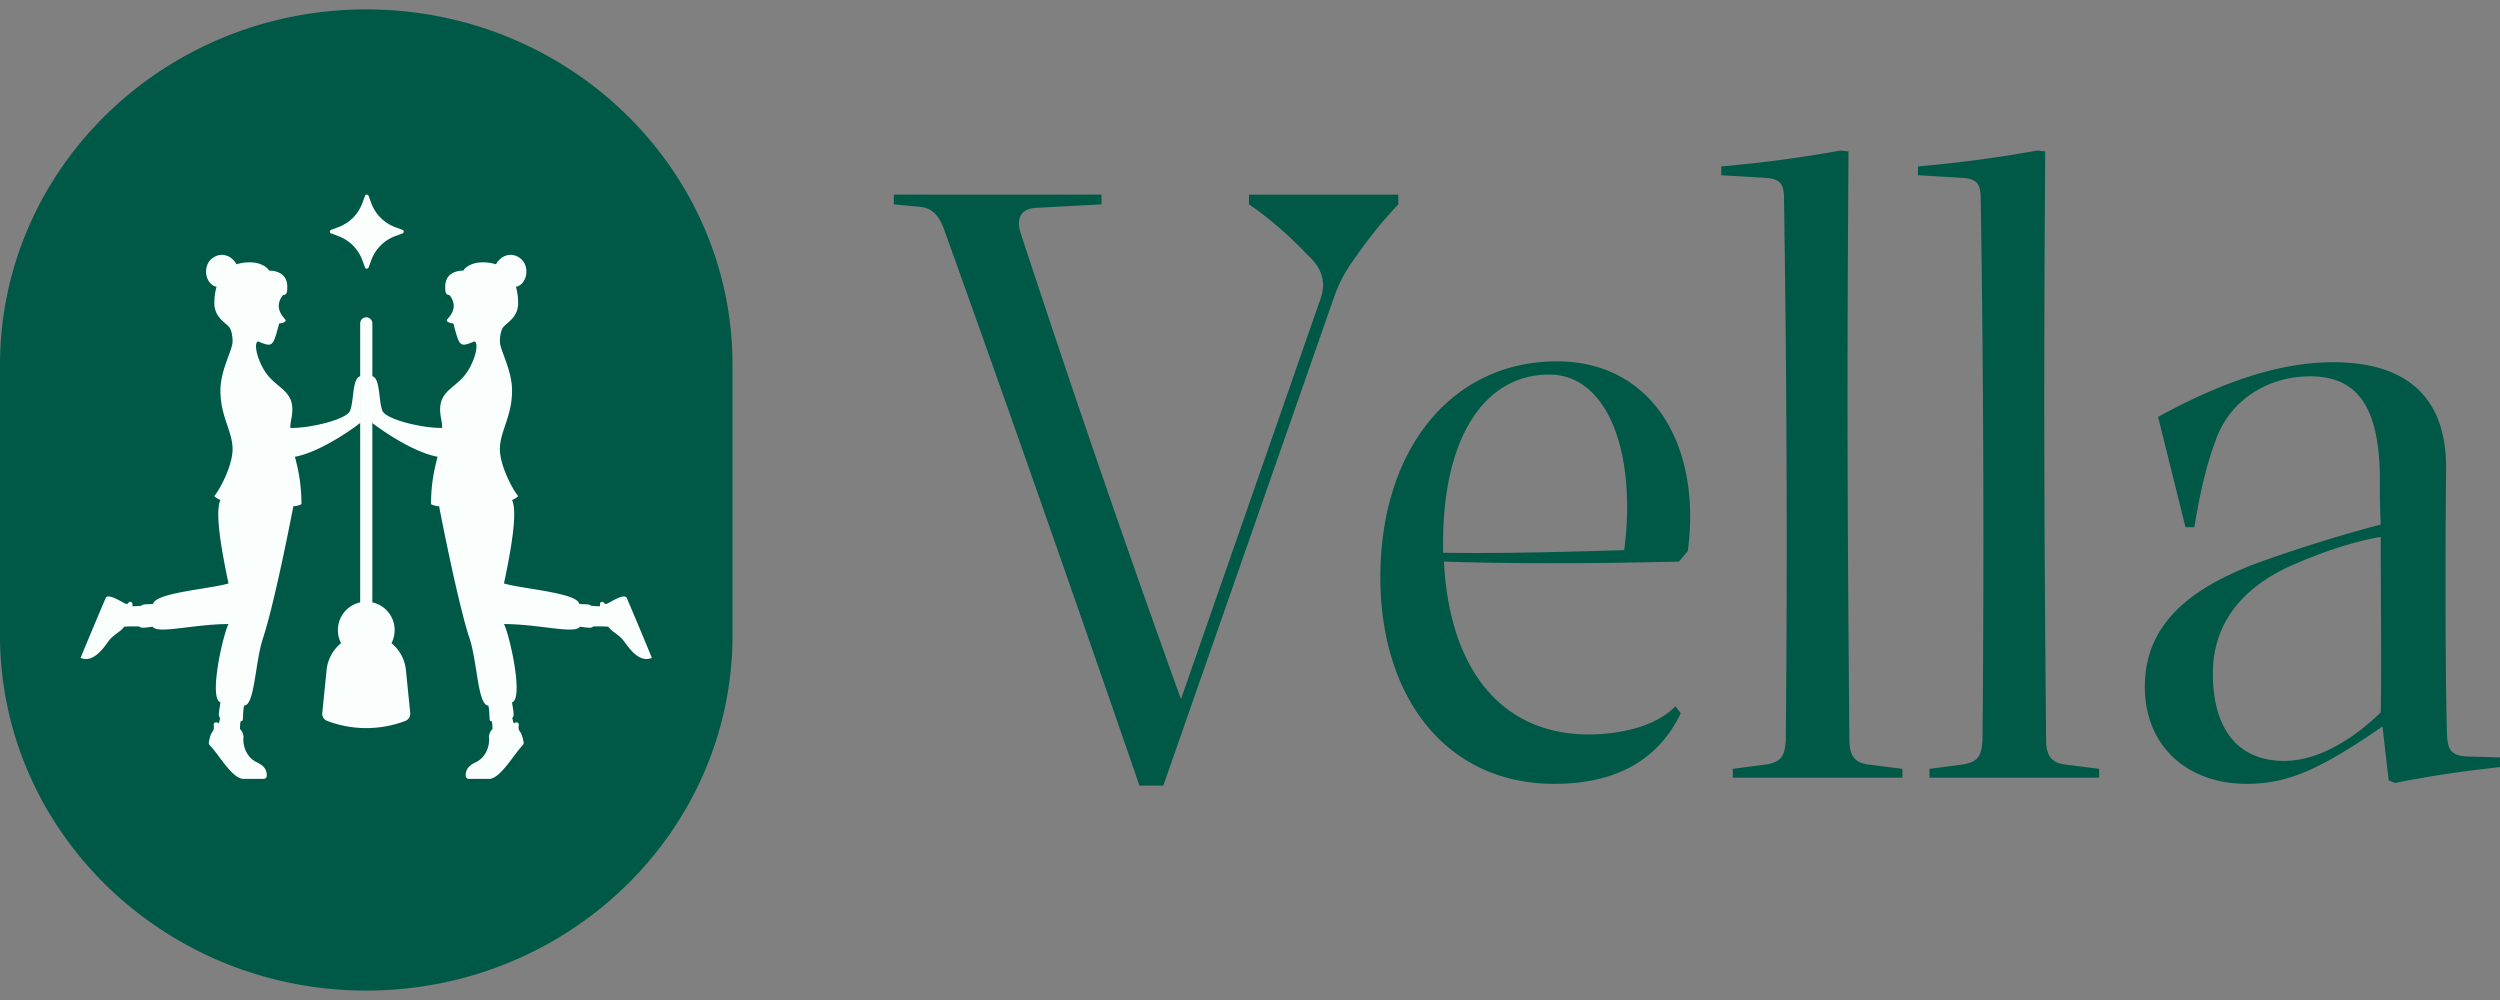 <svg xmlns="http://www.w3.org/2000/svg" width="180" height="72" fill="none" class="site-logo__svg" viewBox="0 0 180 72"><rect x="0" y="0" width="180" height="72" fill="#808080" stroke="none"/><path fill="#005947" d="M0 26.281C0 12.141 11.807.677 26.37.677c14.565 0 26.372 11.464 26.372 25.604v19.437c0 14.14-11.807 25.604-26.371 25.604C11.807 71.322 0 59.86 0 45.718V26.281ZM89.928 14.014h10.751v.698c-1.082 1.143-1.972 2.223-3.18 3.938-.573.826-1.019 1.524-1.464 2.794l-12.277 35.12H82.04c-4.644-13.464-9.351-26.927-14.122-40.2-.318-.763-.7-1.334-1.59-1.461l-1.972-.19v-.7h14.949v.7l-4.708.253c-1.145.064-1.463.826-1.081 1.906 3.69 11.24 7.506 22.354 11.514 33.468l10.05-28.832c.51-1.461-.126-2.414-1.017-3.24-1.272-1.333-2.735-2.603-4.135-3.556v-.698ZM120.887 40.433c-5.344.127-11.196.19-16.921 0 .382 7.748 4.135 12.448 10.432 12.448 1.909 0 4.708-.445 6.235-2.033l.381.508c-1.59 3.303-4.58 5.081-9.096 5.081-7.889 0-12.532-6.35-12.532-14.86 0-9.336 5.216-15.56 12.722-15.56 6.743 0 10.433 5.906 9.415 13.654l-.636.762Zm-16.985-.635c4.453.063 8.842-.064 13.041-.19.891-6.796-1.081-12.639-5.407-12.639-4.644 0-7.634 4.51-7.634 12.13v.699ZM124.759 55.992v-.635l2.418-.317c1.145-.19 1.336-.699 1.399-1.778.128-13.4.064-26.356-.127-38.93 0-1.08-.254-1.461-1.336-1.525l-3.18-.19v-.636a93.195 93.195 0 0 0 8.587-1.143l.573.064c-.127 17.846-.064 27.943.063 42.36 0 1.143.382 1.65 1.336 1.778l2.481.317v.636h-12.214ZM138.923 55.992v-.635l2.418-.317c1.145-.19 1.336-.699 1.399-1.778a1575 1575 0 0 0-.127-38.93c0-1.08-.254-1.461-1.336-1.525l-3.181-.19v-.636a93.171 93.171 0 0 0 8.588-1.143l.573.064c-.127 17.846-.064 27.943.063 42.36 0 1.143.382 1.65 1.336 1.778l2.481.317v.636h-12.214ZM177.647 54.468l2.353.064v.698c-2.29.255-4.707.572-7.57 1.144l-.445-.19-.445-3.875c-4.453 3.048-6.743 4.128-9.797 4.128-4.198 0-7.315-2.667-7.315-6.986 0-4.509 3.244-7.113 8.206-8.954 2.481-.89 5.407-1.842 8.779-2.731-.064-1.207-.064-2.414-.064-3.493-.064-5.208-1.781-7.177-5.026-7.177-3.053 0-5.788 1.715-6.806 4.637-.7 1.905-1.082 3.62-1.527 6.223h-.636l-1.972-7.938c3.371-1.842 7.952-3.938 12.595-3.938 4.899 0 8.207 2.16 8.143 7.748-.064 5.462-.064 14.798.064 19.116.063 1.207.445 1.46 1.463 1.524Zm-18.321-5.97c0 3.811 1.654 6.288 5.153 6.288 2.035 0 4.516-1.143 6.934-3.493.063-3.239 0-8.193 0-12.638-2.163.38-4.326 1.143-6.362 2.032-3.308 1.46-5.725 3.938-5.725 7.812Z"></path><path fill="#FAFFFE" fill-rule="evenodd" d="M26.538 14.101a.137.137 0 0 0-.257 0l-.194.526a2.92 2.92 0 0 1-1.723 1.728l-.525.195a.137.137 0 0 0 0 .256l.525.195a2.921 2.921 0 0 1 1.723 1.729l.194.525c.044.12.213.12.257 0l.194-.525c.296-.801.925-1.432 1.723-1.729l.525-.195a.137.137 0 0 0 0-.256l-.525-.195a2.92 2.92 0 0 1-1.723-1.728l-.194-.526Zm10.895 4.477c-.656-.473-1.395-.156-1.724.453a3.042 3.042 0 0 0-1.175-.133c-.501.032-1.02.293-1.166.585-.438 0-1.313.146-1.313 1.17 0 .293 0 .585.292.585.145.146.408.556.291 1.024-.078.313-.239.5-.35.629-.096.112-.155.18-.087.249.117.116.34.146.437.146l.043.157c.396 1.46.43 1.583 1.416 1.159.291-.127.344.731-.292 1.901-.322.593-.744.948-1.126 1.269-.654.55-1.192 1.003-.916 2.388.046.227.07.442.077.648-1.363.04-4.052-.597-4.306-1.234-.109-.274-.157-.672-.205-1.07-.08-.66-.159-1.32-.52-1.415v-3.805a.437.437 0 1 0-.876 0V43.37a2.047 2.047 0 0 0-1.377 2.938 2.865 2.865 0 0 0-1.042 1.938l-.31 3.09a.55.55 0 0 0 .352.57 7.924 7.924 0 0 0 5.628 0 .55.55 0 0 0 .352-.57l-.31-3.09a2.865 2.865 0 0 0-1.04-1.937 2.047 2.047 0 0 0-1.378-2.94V30.455c.958.741 3.09 2.14 4.697 2.43-.222.865-.47 1.894-.47 3.418.232.117.485.147.582.147.438 2.291 1.488 7.4 2.188 9.506.22.663.358 1.531.488 2.35.208 1.31.396 2.493.869 2.493.062.285.07.543.078.74.008.234.014.38.102.38.026.008.052.014.077.02.024.161.043.36.038.568-.145.077-.277.451-.25.597.052.286-.038 1.346-.968 1.786-.58.274-.711.583-.708.97 0 .125.107.22.231.22h1.445c.568 0 1.212-.86 1.766-1.601.24-.32.462-.617.655-.815.06-.06.09-.145.073-.228-.072-.368-.142-.597-.292-.804-.08-.11-.081-.26-.06-.395.015-.098-.011-.185-.094-.212-.118-.038-.187 0-.258.073a2.106 2.106 0 0 1-.112-.415c.145-.07.096-.378.035-.762a10.914 10.914 0 0 1-.053-.353c.87-.29-.215-4.99-.583-5.636 1.045 0 2.106.13 3.014.241 1.27.155 2.24.274 2.455-.05l.2.026c.364.049.679.09.743-.043.276-.006.75-.015 1.106.018.124.185.296.312.485.451.217.16.455.336.669.633.455.633 1.134 1.514 1.978 1.159a310.826 310.826 0 0 0-1.62-3.877l-.18-.423c-.13-.311-.788.053-1.183.272a4.024 4.024 0 0 1-.226.12c-.14.063-.187.005-.233-.053-.047-.056-.092-.112-.224-.043-.073.038-.085.143-.06.287-.137.003-.306-.008-.543-.023l-.097-.006c-.07-.105-.294-.112-.524-.118-.116-.003-.233-.007-.334-.023-.107-.545-1.923-.84-3.505-1.099-.771-.125-1.487-.242-1.92-.374.437-2.047 1.02-5.119.582-5.996 0 0 .39-.195.438-.293-.535-.682-1.313-2.31-1.313-3.364 0-.597.18-1.135.378-1.722.237-.705.497-1.481.497-2.519 0-.901-.328-1.797-.583-2.49-.16-.437-.292-.794-.292-1.02 0-.468.098-.78.146-.878.05-.149.2-.281.378-.437.344-.302.789-.692.789-1.464 0-.35-.04-.767-.157-1.175.807-.152 1.061-1.51.285-2.07Zm-21.21 4.71c.177.155.328.287.377.436.049.098.146.41.146.878 0 .226-.13.583-.291 1.02-.255.693-.584 1.589-.584 2.49 0 1.038.26 1.814.498 2.52.197.586.377 1.124.377 1.721 0 1.054-.778 2.682-1.312 3.364.048.098.437.293.437.293-.437.877.146 3.949.583 5.996-.434.132-1.15.249-1.92.374-1.582.258-3.399.554-3.506 1.1-.1.015-.218.019-.334.022-.23.006-.453.013-.524.118l-.097.006c-.236.015-.406.026-.543.023.025-.144.013-.249-.06-.287-.132-.069-.177-.014-.223.043-.046.057-.094.116-.233.053a4.017 4.017 0 0 1-.226-.12c-.395-.219-1.054-.583-1.184-.273l-.18.424c-.372.88-1.197 2.83-1.62 3.877.845.355 1.524-.526 1.979-1.159.214-.297.452-.473.668-.633.19-.14.361-.266.486-.45.356-.034.83-.025 1.106-.019.064.134.378.092.743.044.065-.01.132-.018.2-.026.214.323 1.185.204 2.455.049.908-.11 1.968-.24 3.013-.24-.367.645-1.453 5.345-.583 5.635-.015.122-.034.24-.052.353-.062.384-.11.692.035.762-.036.18-.067.307-.113.415-.07-.073-.14-.111-.257-.073-.083.027-.11.114-.094.212.02.135.02.285-.06.395-.15.207-.22.436-.293.803a.258.258 0 0 0 .073.23c.194.197.416.494.655.814.555.741 1.198 1.6 1.767 1.6h1.445c.124 0 .23-.094.23-.218.004-.388-.128-.697-.707-.971-.931-.44-1.02-1.5-.968-1.786.027-.146-.106-.52-.25-.597a3.448 3.448 0 0 1 .037-.569l.078-.018c.088 0 .093-.147.102-.382.007-.196.016-.454.078-.74.473 0 .66-1.181.869-2.493.13-.818.267-1.686.488-2.349.7-2.106 1.75-7.215 2.187-9.506.097 0 .35-.03.583-.147 0-1.523-.249-2.552-.47-3.416 1.609-.29 3.744-1.693 4.7-2.433V27.09c-.365.092-.445.754-.525 1.417-.048.398-.095.795-.205 1.07-.254.636-2.942 1.273-4.306 1.234.008-.208.032-.422.077-.65.276-1.386-.261-1.838-.916-2.388-.381-.321-.803-.676-1.125-1.269-.637-1.17-.584-2.028-.292-1.901.986.424 1.02.302 1.416-1.159l.042-.157c.098 0 .321-.03.438-.146.068-.069.009-.137-.088-.25a1.452 1.452 0 0 1-.35-.628c-.116-.468.146-.878.292-1.024.292 0 .292-.292.292-.585 0-1.024-.875-1.17-1.313-1.17-.146-.292-.665-.553-1.167-.585a3.042 3.042 0 0 0-1.175.133c-.329-.61-1.067-.925-1.723-.453-.777.56-.522 1.918.285 2.07a4.293 4.293 0 0 0-.157 1.175c0 .772.444 1.162.788 1.464Z" clip-rule="evenodd"></path></svg>